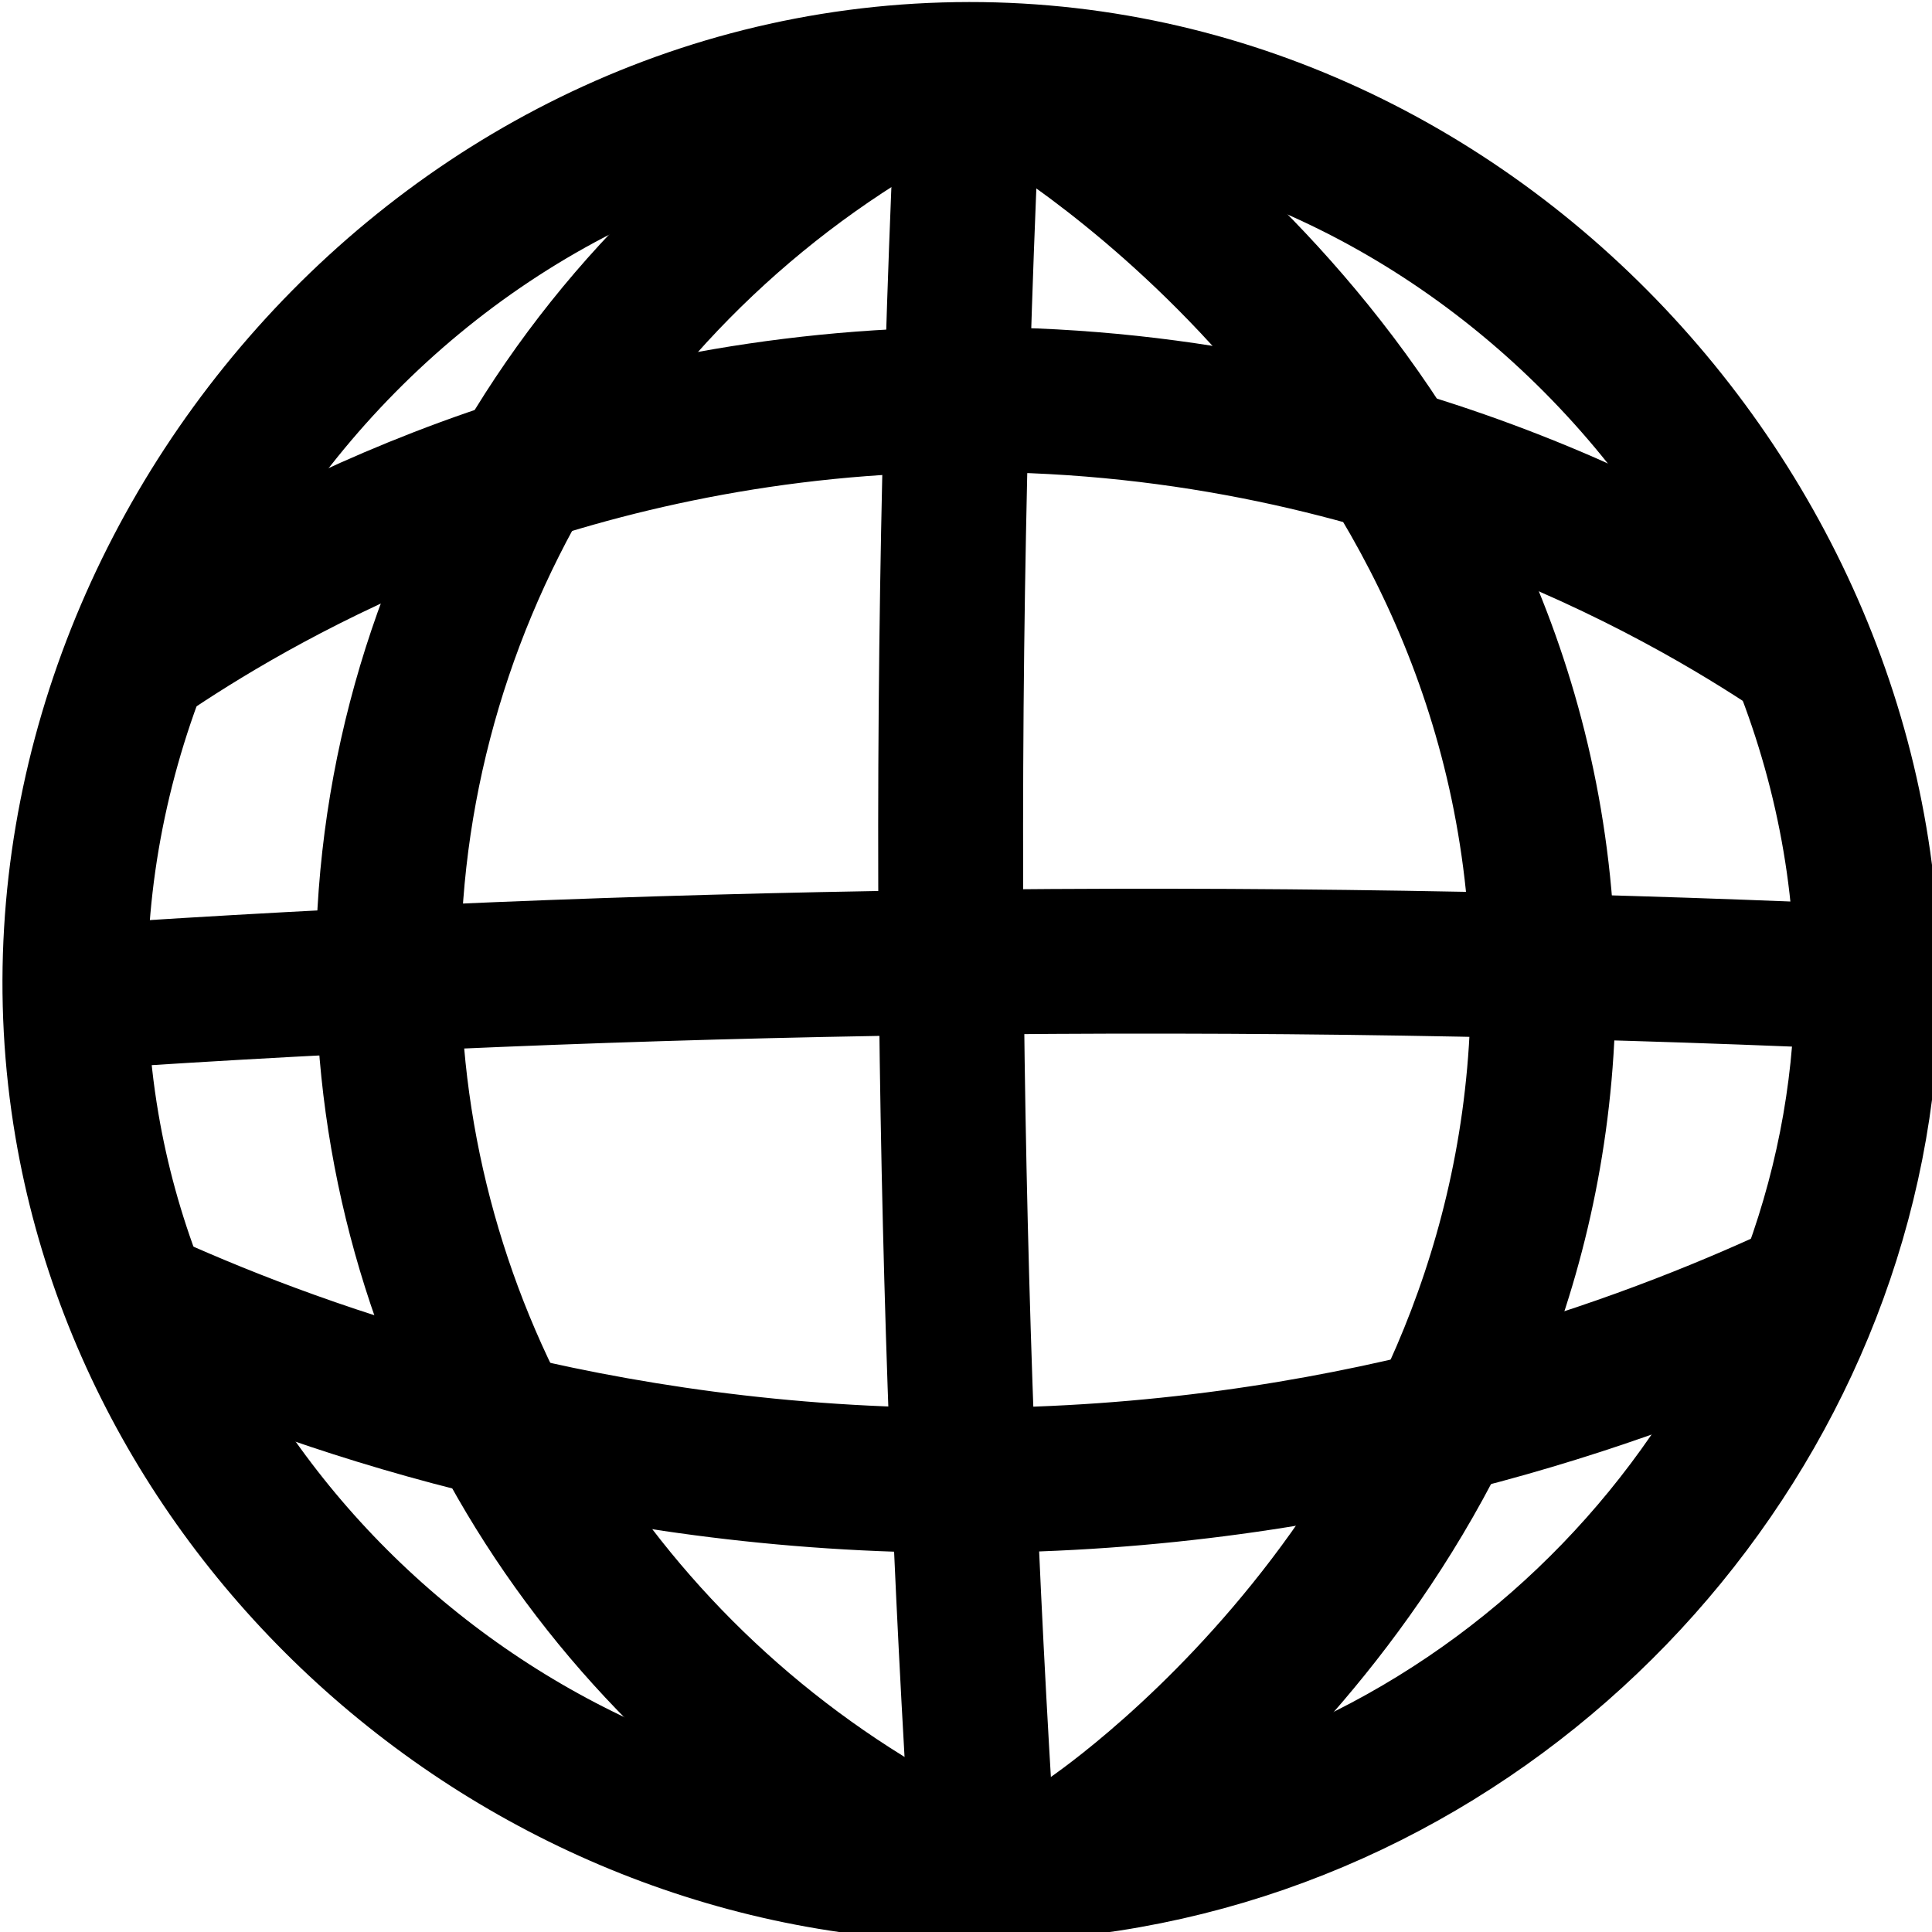 <?xml version="1.0" encoding="utf-8"?>
<!-- Generator: Adobe Illustrator 26.0.3, SVG Export Plug-In . SVG Version: 6.00 Build 0)  -->
<svg version="1.1" id="Ebene_1" xmlns="http://www.w3.org/2000/svg" xmlns:xlink="http://www.w3.org/1999/xlink" x="0px" y="0px"
	 viewBox="0 0 800 800" style="enable-background:new 0 0 800 800;" xml:space="preserve">
<style type="text/css">
	.st0{fill:none;stroke:#000000;stroke-width:60;stroke-linecap:round;stroke-linejoin:round;stroke-miterlimit:133.333;}
</style>
<path class="st0" d="M391,31c221.1-6.6,398,193.9,381,404c-13.8,170-152.2,317.9-330,337C247.6,792.8,67.8,653,36,466
	C-0.5,251.6,168.2,37.6,391,31z"/>
<path class="st0" d="M388,32c-143.8,73.9-232.5,223.6-227,383c5.1,149.9,92.8,286.2,228,355"/>
<path class="st0" d="M401,35c-5.7,120.6-8.4,247.8-7,381c1.3,122.3,5.9,239.5,13,351"/>
<path class="st0" d="M608,367"/>
<path class="st0" d="M423,38c9.3,5.4,213.5,127.3,216,366c2.3,224.1-175.2,348.7-189,358"/>
<path class="st0" d="M257,131"/>
<path class="st0" d="M744,269c-45.5-30.3-175.7-108.4-357.8-103.3C225.4,170.1,110.7,237,64,268"/>
<path class="st0" d="M767,404.4c-120.7-5.3-247.9-7.6-381-5.8c-122.3,1.7-239.4,6.7-351,14.2"/>
<path class="st0" d="M738,540c-64.5,29.1-183,72.6-337,73c-155,0.4-274.3-43-339-72"/>
</svg>
